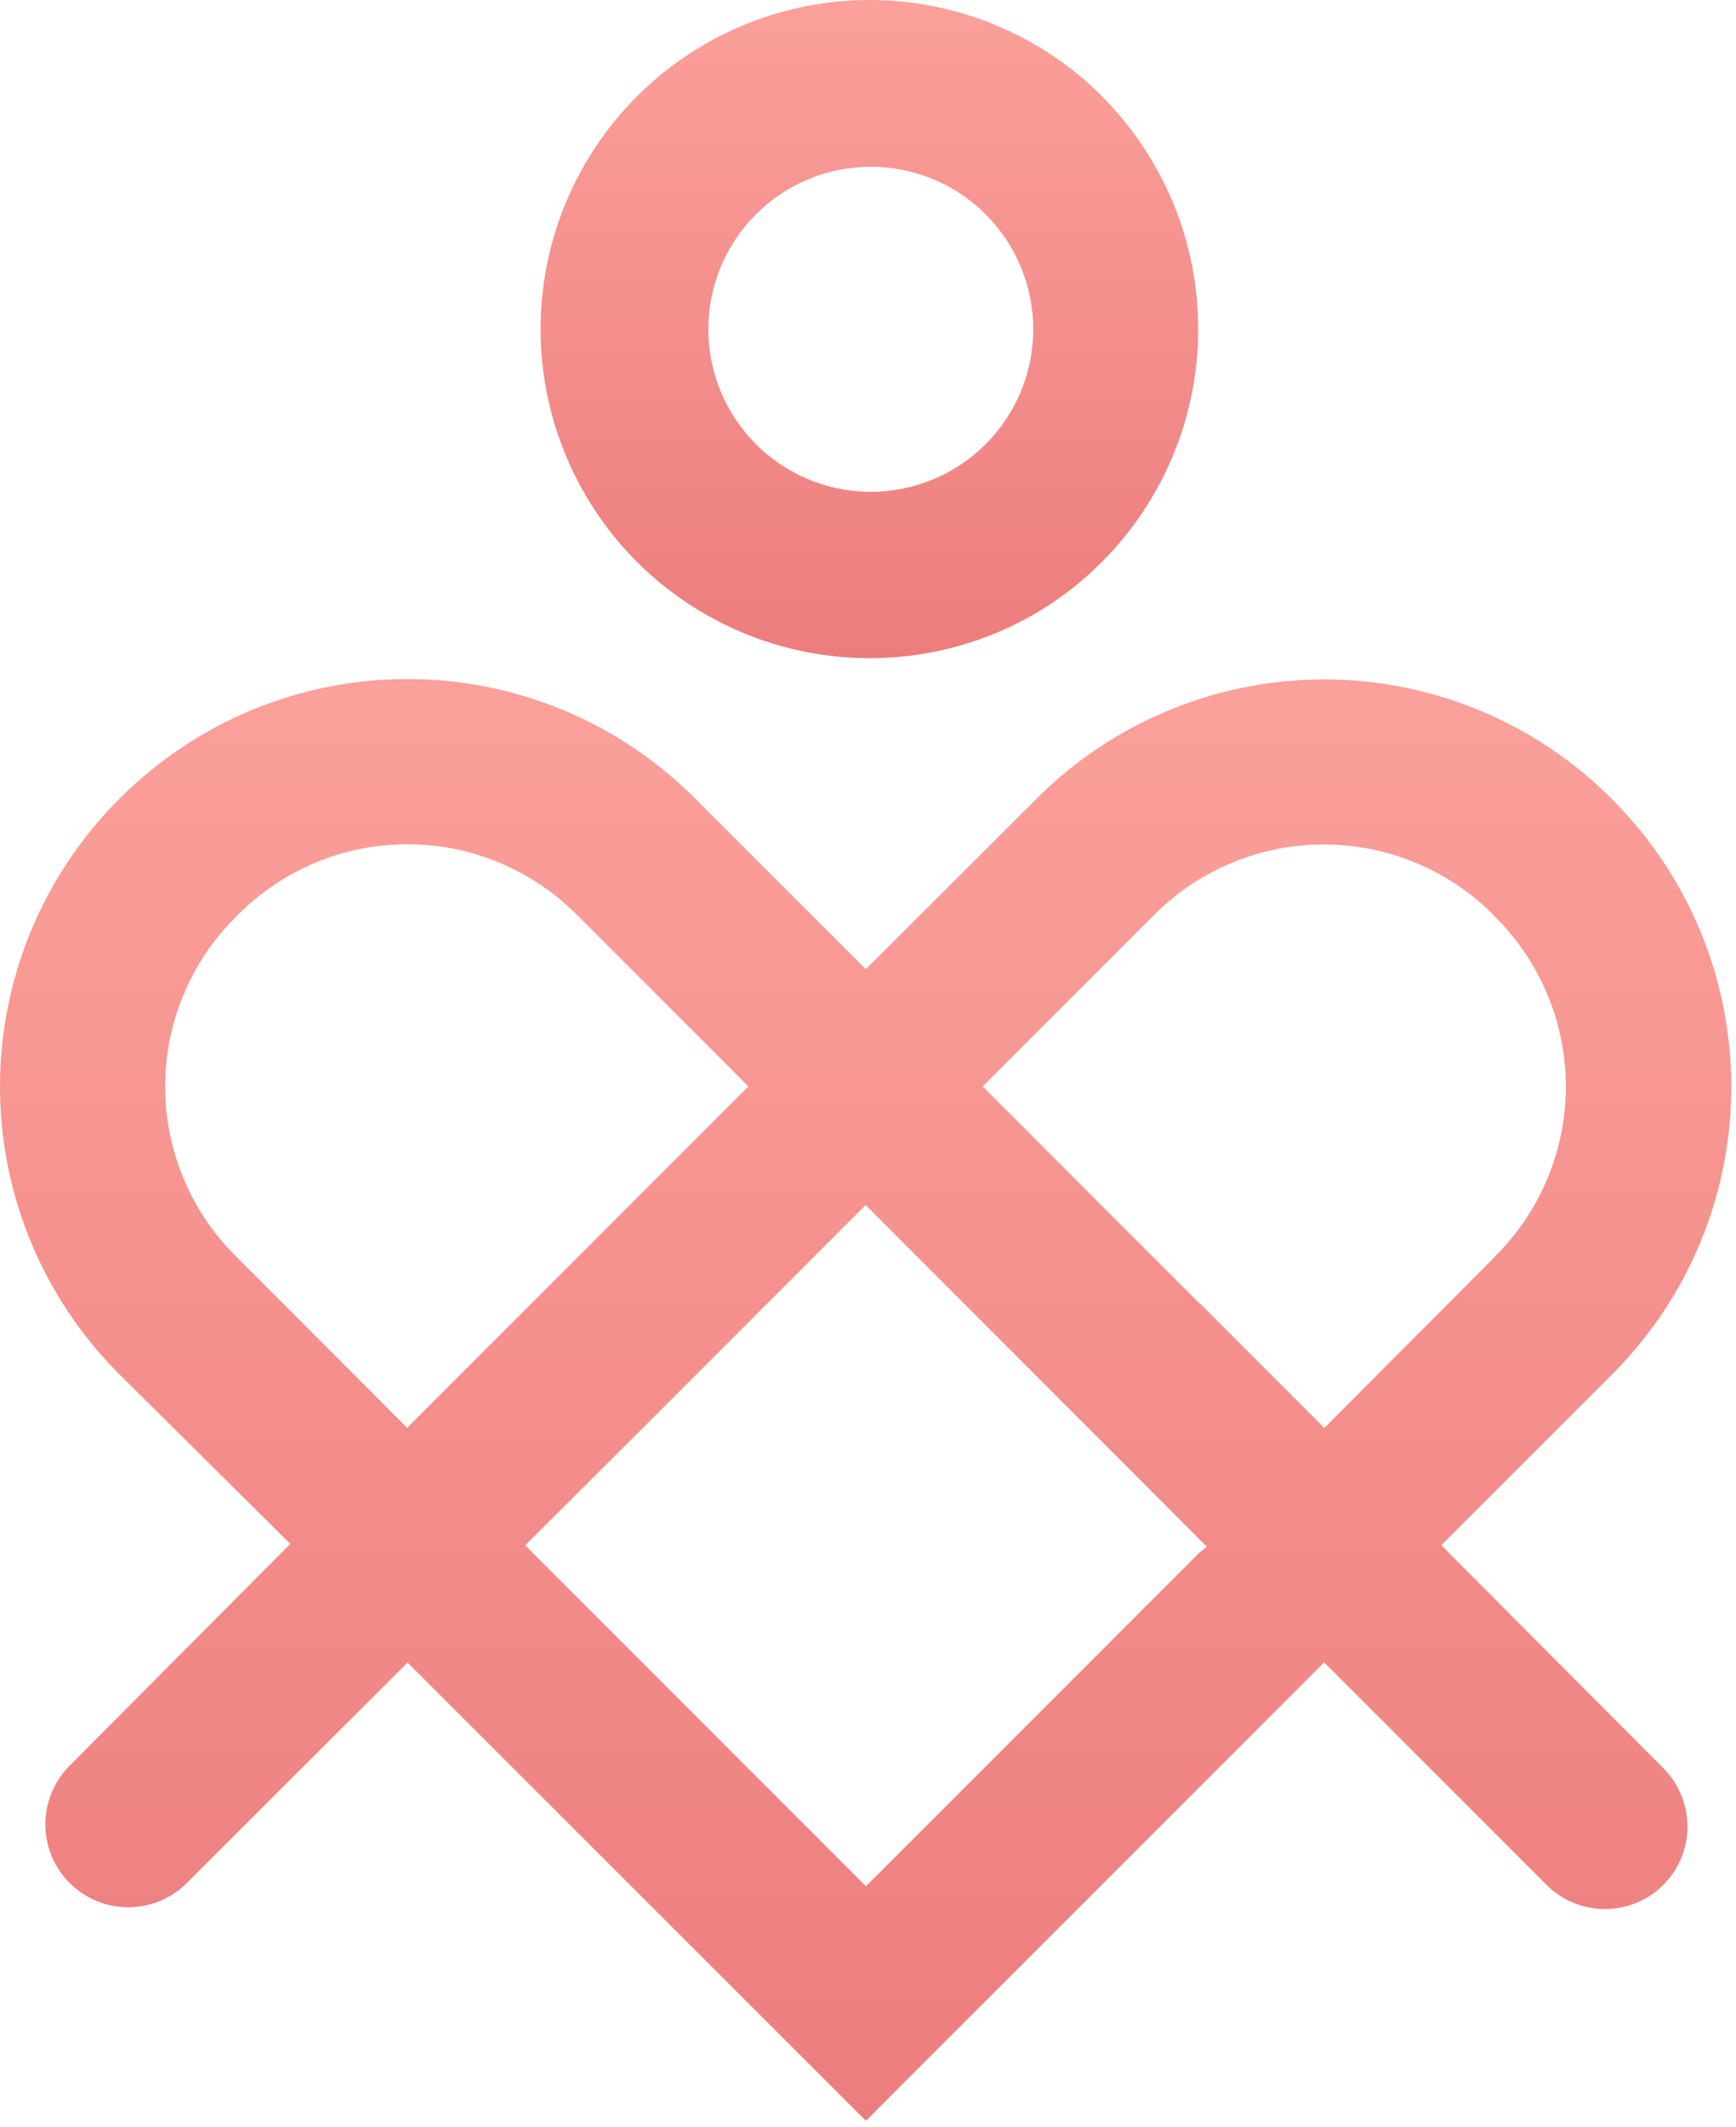 <svg width="80" height="98" viewBox="0 0 80 98" fill="none" xmlns="http://www.w3.org/2000/svg">
<path d="M50.797 4.444C49.39 3.036 47.718 1.918 45.879 1.156C44.04 0.393 42.068 0.001 40.077 6.41836e-07C38.086 -0.001 36.115 0.391 34.275 1.152C32.435 1.914 30.763 3.03 29.355 4.438C27.947 5.845 26.829 7.516 26.067 9.356C25.305 11.195 24.912 13.166 24.911 15.157C24.911 17.148 25.302 19.12 26.064 20.96C26.825 22.8 27.941 24.471 29.349 25.88C31.47 27.998 34.17 29.441 37.11 30.027C40.05 30.614 43.097 30.317 45.869 29.174C47.711 28.416 49.383 27.296 50.785 25.88C53.623 23.035 55.218 19.181 55.218 15.162C55.218 11.143 53.623 7.288 50.785 4.444H50.797ZM45.395 20.49C44.344 21.529 43.01 22.234 41.56 22.516C40.11 22.799 38.609 22.646 37.246 22.077C35.882 21.508 34.718 20.548 33.899 19.319C33.08 18.09 32.643 16.645 32.643 15.168C32.643 13.691 33.08 12.246 33.899 11.017C34.718 9.788 35.882 8.828 37.246 8.259C38.609 7.69 40.11 7.537 41.56 7.82C43.01 8.102 44.344 8.807 45.395 9.847C46.098 10.543 46.657 11.371 47.038 12.285C47.419 13.198 47.615 14.178 47.615 15.168C47.615 16.158 47.419 17.138 47.038 18.051C46.657 18.965 46.098 19.793 45.395 20.49Z" fill="url(#paint0_linear_812_837)"/>
<path d="M66.418 71.184L74.104 63.498L74.354 63.249C77.832 59.743 79.784 55.005 79.784 50.067C79.784 45.128 77.832 40.39 74.354 36.885L74.192 36.722C70.687 33.248 65.951 31.299 61.016 31.299C56.081 31.299 51.345 33.248 47.84 36.722L40.029 44.521L39.892 44.645L31.956 36.71C28.451 33.232 23.713 31.28 18.774 31.28C13.836 31.28 9.098 33.232 5.592 36.71L5.43 36.872C1.952 40.378 0 45.116 0 50.054C0 54.993 1.952 59.731 5.43 63.236L5.58 63.386L13.378 71.122L3.209 81.341C2.493 82.057 2.09 83.029 2.09 84.042C2.09 85.055 2.493 86.027 3.209 86.743C3.926 87.46 4.897 87.862 5.91 87.862C6.924 87.862 7.895 87.46 8.612 86.743L18.781 76.587L39.904 97.698L60.766 76.837L61.016 76.575L71.297 86.856C71.653 87.206 72.075 87.482 72.538 87.669C73.001 87.855 73.497 87.949 73.996 87.945C74.496 87.94 74.989 87.837 75.449 87.642C75.908 87.446 76.325 87.162 76.675 86.806C77.025 86.449 77.301 86.028 77.488 85.564C77.674 85.101 77.768 84.606 77.763 84.107C77.759 83.607 77.656 83.114 77.461 82.654C77.265 82.195 76.981 81.778 76.625 81.428L66.418 71.184ZM18.768 65.782L10.982 57.983L10.833 57.834C8.77 55.77 7.611 52.972 7.611 50.054C7.611 47.137 8.77 44.338 10.833 42.275L10.995 42.112C13.059 40.05 15.857 38.891 18.774 38.891C21.692 38.891 24.49 40.05 26.554 42.112L34.489 50.048L24.508 60.03L18.818 65.719L18.768 65.782ZM55.276 71.521L39.904 86.893L24.433 71.421L24.208 71.184L29.773 65.632L29.91 65.495L39.892 55.513L55.613 71.247L55.276 71.521ZM61.028 65.782L55.476 60.229C55.415 60.153 55.343 60.086 55.264 60.03L45.282 50.048L45.894 49.437L53.218 42.112C55.287 40.055 58.086 38.901 61.003 38.901C63.921 38.901 66.72 40.055 68.789 42.112L68.939 42.275C71.001 44.338 72.16 47.137 72.16 50.054C72.16 52.972 71.001 55.77 68.939 57.834L68.689 58.096L61.028 65.782Z" fill="url(#paint1_linear_812_837)"/>
<defs>
<linearGradient id="paint0_linear_812_837" x1="40.065" y1="0" x2="40.065" y2="30.321" gradientUnits="userSpaceOnUse">
<stop stop-color="#fba09a"/>
<stop offset="1" stop-color="#ec7d7d"/>
</linearGradient>
<linearGradient id="paint1_linear_812_837" x1="39.892" y1="31.28" x2="39.892" y2="97.698" gradientUnits="userSpaceOnUse">
<stop stop-color="#fba09a"/>
<stop offset="1" stop-color="#ec7d7d"/>
</linearGradient>
</defs>
</svg>
